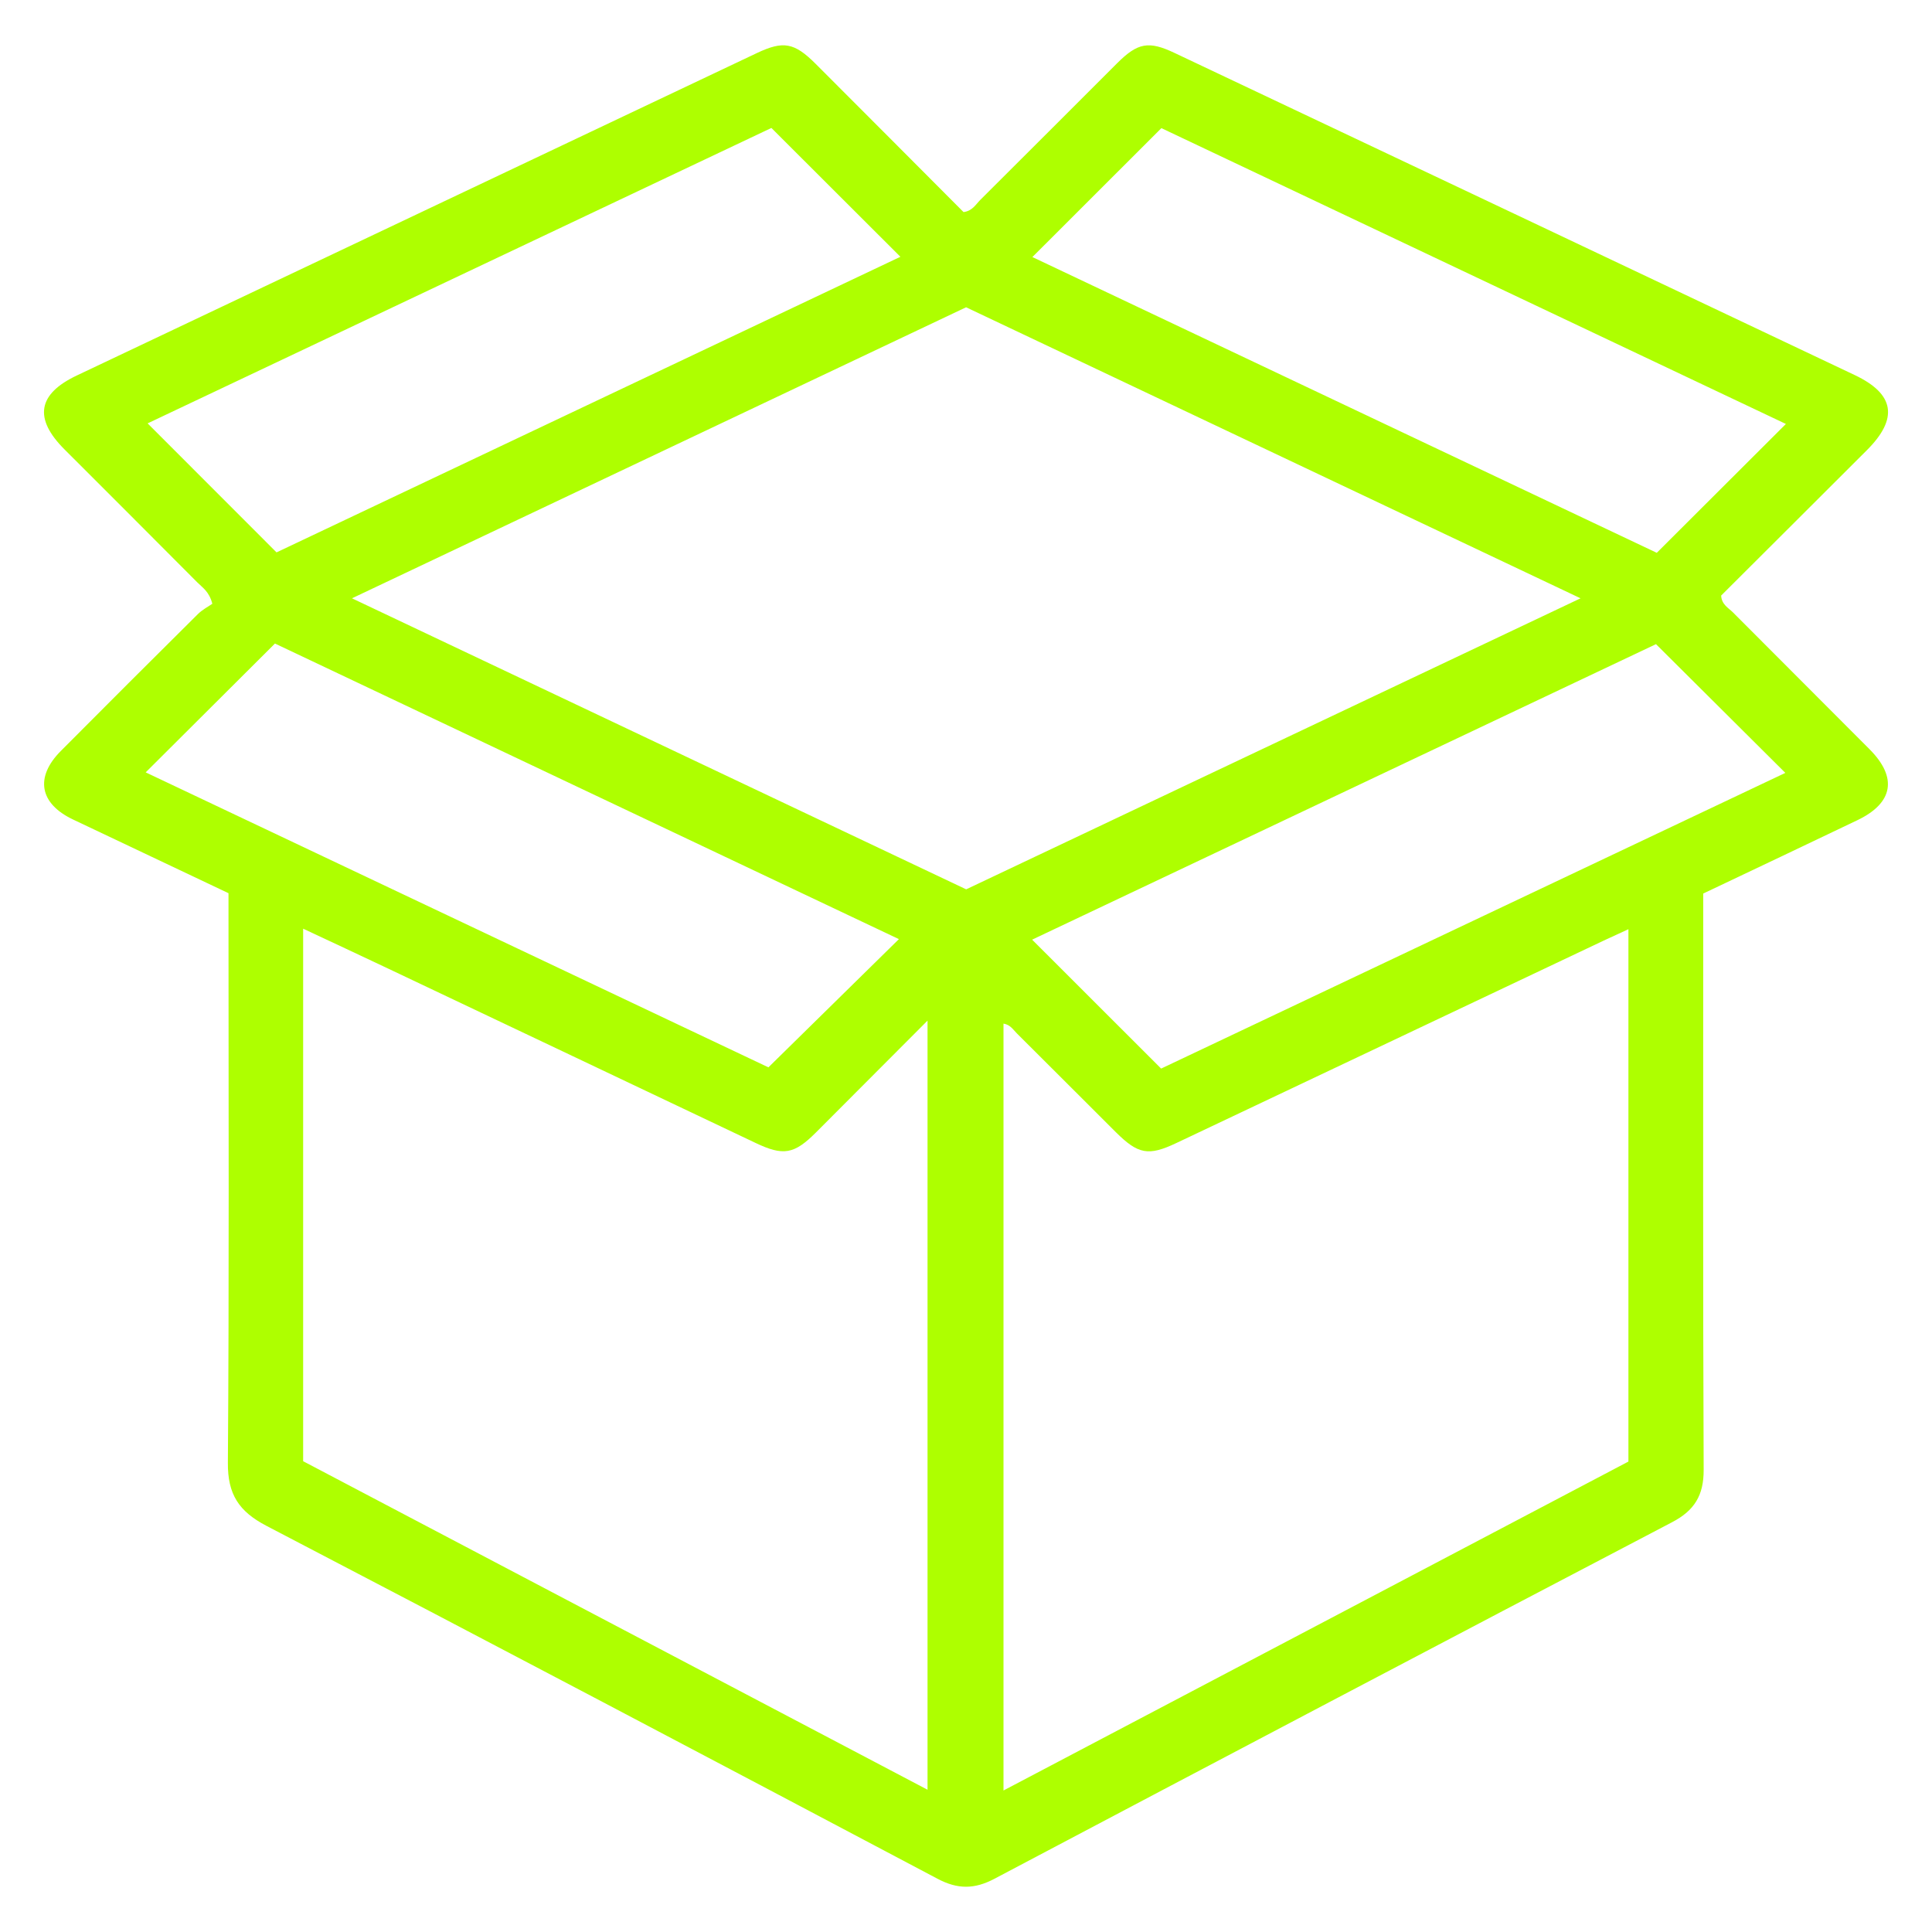 <?xml version="1.0" encoding="UTF-8"?>
<svg xmlns="http://www.w3.org/2000/svg" viewBox="0 0 220 220">
  <path d="m0 0h220v220h-220z" fill="none"></path>
  <path d="m26.04 101.72c-5.99-2.84-11.86-5.62-17.72-8.4-3.82-1.81-4.37-4.81-1.4-7.8 5.18-5.21 10.38-10.4 15.59-15.57.54-.54 1.25-.9 1.67-1.2-.37-1.41-1.14-1.85-1.71-2.43-5.03-5.06-10.08-10.1-15.13-15.15-3.52-3.52-3.05-6.3 1.4-8.41 25.8-12.24 51.62-24.48 77.43-36.71 3.02-1.43 4.27-1.22 6.71 1.22 5.64 5.64 11.26 11.28 16.84 16.88 1.01-.13 1.39-.87 1.91-1.39 5.21-5.18 10.39-10.38 15.59-15.57 2.34-2.33 3.58-2.56 6.53-1.16 25.82 12.22 51.64 24.44 77.45 36.68 4.56 2.16 5 4.95 1.37 8.57-5.54 5.54-11.09 11.06-16.58 16.54.06 1.03.83 1.4 1.34 1.91 5.18 5.21 10.39 10.39 15.57 15.6 3.19 3.21 2.7 6.1-1.38 8.06-5.79 2.78-11.6 5.52-17.57 8.36v2.46c0 21.06-.04 42.11.05 63.17.01 2.9-1.05 4.63-3.6 5.96-25.75 13.48-51.46 27.02-77.16 40.6-2.27 1.2-4.18 1.22-6.48 0-25.44-13.46-50.9-26.89-76.42-40.19-3.14-1.64-4.42-3.59-4.39-7.18.15-20.71.07-41.41.07-62.12 0-.84 0-1.68 0-2.73zm88.24 102.16c23.95-12.61 47.65-25.08 71.15-37.45v-60.62c-1.07.49-1.95.89-2.82 1.3-16.22 7.68-32.44 15.37-48.66 23.05-3.18 1.51-4.35 1.28-6.88-1.23-3.76-3.75-7.52-7.52-11.29-11.27-.41-.41-.74-.98-1.51-1.1v87.33zm-79.76-98.12v60.63c23.68 12.46 47.33 24.91 71.1 37.41v-87.58c-4.42 4.43-8.56 8.59-12.71 12.74-2.49 2.49-3.72 2.69-6.89 1.18-13.94-6.62-27.88-13.24-41.83-19.85-3.14-1.49-6.28-2.95-9.67-4.54zm145.46-37.63c-23.72-11.23-46.92-22.22-69.97-33.14-23.33 11.06-46.39 21.98-69.93 33.14 23.64 11.2 46.77 22.16 69.94 33.14 23.19-10.98 46.33-21.95 69.96-33.14zm23.32 19.88c-5.02-4.99-9.81-9.77-14.73-14.66-23.58 11.17-47.34 22.43-71.04 33.65 4.93 4.93 9.71 9.71 14.69 14.68 23.48-11.13 47.25-22.38 71.08-33.67zm-171.81-25.11c23.6-11.18 47.35-22.44 71.04-33.66-5-4.99-9.79-9.78-14.69-14.67-23.6 11.18-47.36 22.43-71.03 33.64 4.92 4.92 9.7 9.7 14.68 14.69zm171.88-14.62c-23.9-11.32-47.67-22.58-71.12-33.69-4.99 4.99-9.77 9.76-14.69 14.68 23.72 11.23 47.52 22.51 71.1 33.68 4.97-4.96 9.72-9.7 14.7-14.67zm-186.78 39.67c23.93 11.33 47.69 22.59 70.91 33.59 5.09-5 9.94-9.76 14.86-14.6-23.69-11.22-47.46-22.48-71.05-33.66-4.95 4.93-9.7 9.67-14.72 14.67z" fill="#aeff00"></path>
</svg>
